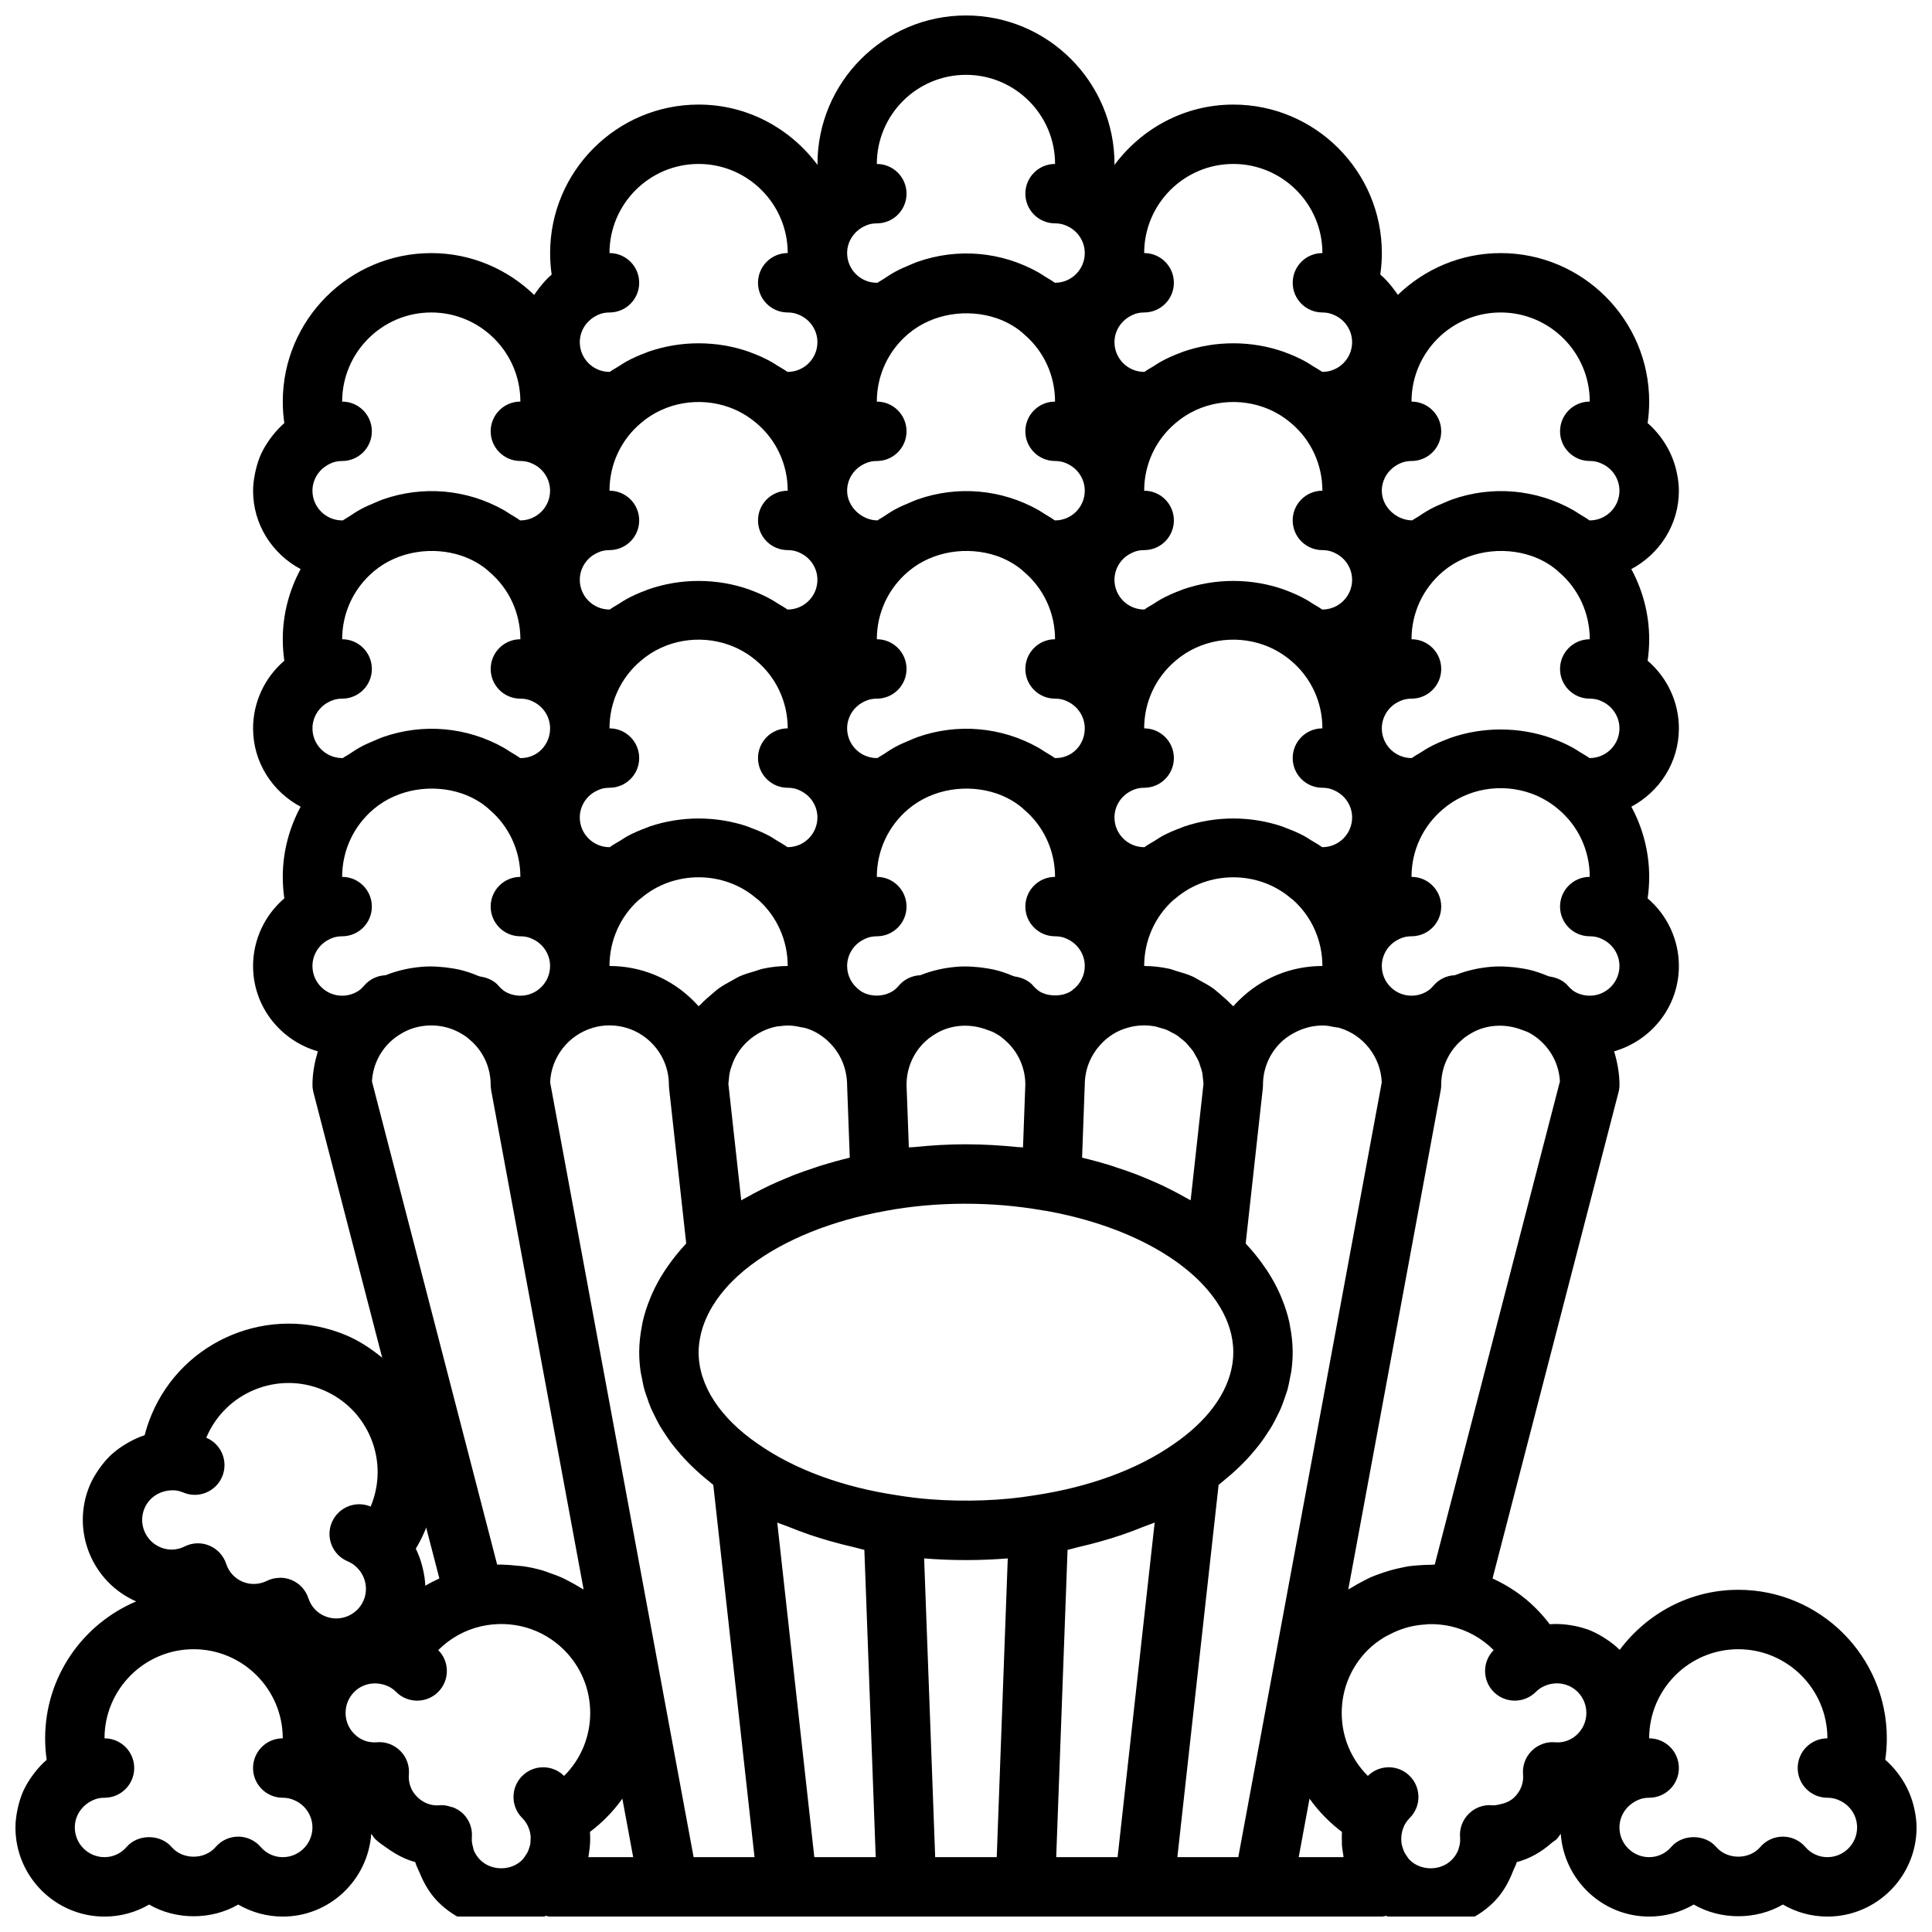 <?xml version="1.0" encoding="UTF-8"?>
<!-- Uploaded to: SVG Repo, www.svgrepo.com, Generator: SVG Repo Mixer Tools -->
<svg width="800px" height="800px" version="1.1" viewBox="144 144 512 512" xmlns="http://www.w3.org/2000/svg">
 <defs>
  <clipPath id="a">
   <path d="m148.09 148.09h503.81v503.81h-503.81z"/>
  </clipPath>
 </defs>
 <g clip-path="url(#a)">
  <path d="m651.39 623.71c-0.07-0.359-0.148-0.711-0.238-1.066-0.742-2.992-2.055-5.777-3.84-8.23-0.16-0.219-0.316-0.434-0.484-0.648-0.965-1.234-2.019-2.394-3.215-3.414 0.273-1.875 0.414-3.769 0.414-5.68 0-21.703-17.66-39.359-39.359-39.359-12.887 0-24.246 6.316-31.434 15.918-1.105-1.102-2.332-2.031-3.602-2.875-0.305-0.203-0.605-0.398-0.922-0.586-1.281-0.77-2.606-1.457-3.992-1.965-0.133-0.051-0.273-0.07-0.406-0.117-1.293-0.449-2.621-0.758-3.965-0.977-0.371-0.059-0.738-0.117-1.117-0.16-1.508-0.172-3.027-0.234-4.543-0.113-1.117-1.488-2.367-2.926-3.734-4.285-3.309-3.32-7.203-5.91-11.414-7.844l33.383-128.84c0.172-0.652 0.258-1.312 0.258-1.98 0-3.078-0.578-6.023-1.418-8.883 9.871-2.828 17.16-11.836 17.16-22.605 0-6.988-3.117-13.516-8.285-17.926 0.277-1.879 0.414-3.777 0.414-5.691 0-6.609-1.691-12.969-4.723-18.602 7.453-3.977 12.594-11.738 12.594-20.758 0-6.988-3.117-13.516-8.285-17.926 0.277-1.879 0.414-3.777 0.414-5.691 0-6.598-1.688-12.945-4.734-18.594 7.461-3.977 12.605-11.742 12.605-20.766 0-1.562-0.207-3.082-0.508-4.578-0.07-0.359-0.148-0.711-0.238-1.066-0.742-2.992-2.055-5.777-3.84-8.23-0.16-0.219-0.316-0.434-0.484-0.648-0.965-1.234-2.019-2.394-3.215-3.414 0.273-1.871 0.414-3.769 0.414-5.68 0-21.703-17.66-39.359-39.359-39.359-10.586 0-20.172 4.25-27.254 11.074-0.289-0.461-0.629-0.891-0.949-1.332-0.16-0.219-0.316-0.434-0.484-0.648-0.965-1.234-2.019-2.394-3.215-3.414 0.273-1.875 0.414-3.769 0.414-5.68 0-21.703-17.66-39.359-39.359-39.359-12.93 0-24.328 6.352-31.508 16.012 0-0.09 0.02-0.18 0.02-0.27 0-21.703-17.66-39.359-39.359-39.359-21.703 0-39.359 17.66-39.359 39.359 0 0.09 0.02 0.176 0.02 0.266-7.184-9.656-18.578-16.008-31.512-16.008-21.703 0-39.359 17.66-39.359 39.359 0 1.914 0.137 3.812 0.41 5.688-0.016 0.012-0.023 0.027-0.035 0.039-1.137 0.977-2.137 2.082-3.062 3.246-0.234 0.297-0.457 0.594-0.68 0.902-0.289 0.402-0.594 0.789-0.855 1.211-7.082-6.832-16.672-11.086-27.266-11.086-21.703 0-39.359 17.66-39.359 39.359 0 1.914 0.137 3.812 0.41 5.688-0.016 0.012-0.023 0.027-0.035 0.039-1.137 0.977-2.137 2.082-3.062 3.246-0.234 0.297-0.457 0.594-0.68 0.902-0.84 1.168-1.605 2.383-2.223 3.684-0.027 0.055-0.062 0.102-0.086 0.156-0.629 1.352-1.082 2.781-1.445 4.238-0.09 0.363-0.168 0.723-0.242 1.094-0.301 1.496-0.508 3.012-0.508 4.57 0 9.023 5.144 16.785 12.602 20.762-3.039 5.641-4.731 11.992-4.731 18.598 0 1.914 0.137 3.812 0.41 5.688-5.164 4.414-8.281 10.941-8.281 17.93 0 9.023 5.144 16.785 12.602 20.762-3.039 5.637-4.731 11.992-4.731 18.598 0 1.914 0.137 3.812 0.41 5.688-5.164 4.414-8.281 10.941-8.281 17.93 0 10.77 7.289 19.777 17.16 22.605-0.84 2.856-1.418 5.801-1.418 8.883 0 0.668 0.086 1.328 0.25 1.977l18.227 70.34c-2.914-2.379-6.062-4.492-9.633-5.988-20.023-8.371-43.125 1.098-51.504 21.117-0.738 1.766-1.344 3.574-1.816 5.402-0.016 0.004-0.027 0.016-0.043 0.02-1.434 0.465-2.789 1.098-4.098 1.816-0.324 0.176-0.633 0.363-0.949 0.555-1.238 0.758-2.43 1.594-3.512 2.566-0.035 0.031-0.078 0.059-0.113 0.09-1.102 1.004-2.07 2.144-2.973 3.352-0.227 0.305-0.441 0.609-0.652 0.926-0.832 1.234-1.59 2.523-2.184 3.926-0.004 0.027-0.027 0.051-0.039 0.082v0.008c-4.977 11.887 0.562 25.559 12.32 30.711-14.16 5.965-24.129 19.98-24.129 36.285 0 1.914 0.137 3.812 0.41 5.688-0.012 0.008-0.02 0.023-0.031 0.031-1.145 0.98-2.148 2.09-3.078 3.262-0.23 0.289-0.445 0.582-0.664 0.883-0.848 1.176-1.621 2.402-2.242 3.719-0.023 0.047-0.051 0.086-0.074 0.133-0.629 1.355-1.082 2.785-1.449 4.246-0.09 0.363-0.168 0.723-0.242 1.09-0.293 1.488-0.5 3.008-0.5 4.566 0 13.023 10.594 23.617 23.617 23.617 4.203 0 8.266-1.121 11.809-3.191 7.09 4.137 16.527 4.137 23.617 0 3.543 2.066 7.606 3.188 11.805 3.188 12.441 0 22.555-9.699 23.445-21.918 0.375 0.434 0.629 0.949 1.039 1.359 0.977 0.977 2.133 1.703 3.246 2.481 2.269 1.605 4.695 2.938 7.367 3.629 0.262 0.992 0.781 1.898 1.172 2.848 1.164 2.836 2.699 5.519 4.922 7.746 4.606 4.606 10.648 6.902 16.699 6.902 1.562 0 3.121-0.168 4.66-0.477 0.02-0.004 0.035-0.012 0.051-0.016 1.465-0.297 2.91-0.727 4.309-1.305 0.379-0.156 0.715-0.395 1.086-0.57 0.57-0.27 1.133-0.566 1.684-0.887 0.391 0.07 0.762 0.207 1.168 0.207h220.42c0.406 0 0.777-0.137 1.168-0.199 0.562 0.324 1.133 0.629 1.715 0.902 0.359 0.168 0.688 0.402 1.055 0.555 2.883 1.188 5.949 1.793 9.023 1.793 6.047 0 12.098-2.305 16.699-6.902 2.332-2.336 3.93-5.172 5.094-8.172 0.316-0.812 0.77-1.57 0.992-2.414 3.449-0.891 6.543-2.699 9.215-5.051 0.449-0.387 0.977-0.648 1.395-1.07 0.414-0.41 0.668-0.93 1.047-1.367 0.887 12.223 11.004 21.926 23.445 21.926 4.203 0 8.27-1.121 11.809-3.191 7.082 4.137 16.535 4.137 23.617 0 3.539 2.07 7.602 3.191 11.809 3.191 13.023 0 23.617-10.594 23.617-23.617-0.004-1.559-0.211-3.078-0.512-4.574zm-111.55-42.422c-3.047 3.078-3.039 8.047 0.031 11.105 3.066 3.059 8.055 3.059 11.133-0.016 0.781-0.781 1.684-1.367 2.773-1.758h0.008c2.898-1.09 6.152-0.414 8.32 1.762 1.48 1.477 2.297 3.453 2.297 5.566 0 2.106-0.82 4.082-2.297 5.559-0.004 0.008-0.008 0.008-0.012 0.016-1.594 1.59-3.731 2.383-5.93 2.207-2.297-0.238-4.621 0.629-6.266 2.281-1.648 1.645-2.481 3.945-2.273 6.266 0.195 2.164-0.605 4.352-2.269 5.988-1.051 1.035-2.383 1.594-3.801 1.891-0.684 0.137-1.359 0.34-2.066 0.262-2.332-0.23-4.625 0.621-6.277 2.277-1.648 1.645-2.484 3.945-2.277 6.273 0.094 1.031-0.074 2.059-0.414 3.027-0.016 0.047-0.004 0.102-0.02 0.148-0.379 1.012-0.98 1.949-1.781 2.75-2.961 2.969-8.176 2.969-11.145 0-0.344-0.348-0.59-0.758-0.855-1.152-0.219-0.32-0.43-0.641-0.598-0.984-0.176-0.371-0.301-0.762-0.414-1.156-0.078-0.258-0.176-0.508-0.227-0.77-0.262-1.43-0.148-2.957 0.414-4.441 0.32-0.914 0.906-1.812 1.699-2.606 3.074-3.074 3.074-8.055 0-11.133-3.066-3.066-8.023-3.07-11.102-0.02-0.008-0.008-0.016-0.012-0.02-0.016-4.449-4.449-6.902-10.371-6.902-16.668 0-6.305 2.453-12.223 6.906-16.676 1.309-1.312 2.777-2.394 4.312-3.34 0.441-0.273 0.914-0.488 1.371-0.73 1.168-0.617 2.375-1.145 3.625-1.555 0.504-0.164 1.008-0.328 1.52-0.461 1.414-0.359 2.859-0.582 4.328-0.672 0.34-0.02 0.668-0.094 1.012-0.098 1.887-0.039 3.797 0.125 5.699 0.543 0.016 0.004 0.027 0 0.043 0.004 4.336 0.977 8.289 3.16 11.434 6.312 0.008 0 0.012 0.008 0.02 0.012zm-99.664 54.871h-16.27l3.008-81.434c0.973-0.195 1.859-0.504 2.816-0.719 2.09-0.473 4.125-1 6.141-1.57 1.887-0.535 3.738-1.102 5.555-1.723 1.949-0.664 3.836-1.383 5.691-2.141 0.938-0.383 1.965-0.676 2.883-1.086zm-157.79-21.512c-3.074 3.074-3.074 8.055 0 11.133 0.793 0.793 1.379 1.691 1.773 2.797 0.262 0.691 0.41 1.402 0.473 2.117 0.02 0.25-0.02 0.496-0.023 0.746-0.004 0.445-0.012 0.895-0.09 1.332-0.062 0.348-0.188 0.684-0.301 1.02-0.102 0.316-0.199 0.633-0.344 0.938-0.176 0.363-0.398 0.703-0.633 1.039-0.246 0.363-0.477 0.738-0.785 1.059-0.016 0.02-0.039 0.043-0.055 0.062-2.961 2.969-8.176 2.969-11.145 0-0.797-0.797-1.398-1.738-1.777-2.746-0.047-0.125-0.016-0.266-0.055-0.391-0.281-0.902-0.465-1.836-0.379-2.789 0.207-2.328-0.625-4.629-2.277-6.273-0.809-0.809-1.781-1.371-2.824-1.762-0.125-0.047-0.258-0.035-0.383-0.074-0.762-0.246-1.539-0.473-2.356-0.473-0.234 0-0.473 0.008-0.711 0.031-2.164 0.215-4.356-0.602-5.992-2.277-1.539-1.508-2.34-3.699-2.144-5.867 0.207-2.32-0.621-4.621-2.273-6.266-1.648-1.652-3.965-2.516-6.266-2.281-2.223 0.168-4.344-0.605-5.941-2.223-1.48-1.477-2.297-3.453-2.297-5.559 0-2.113 0.82-4.09 2.305-5.574 0.539-0.539 1.145-0.988 1.797-1.336 1.977-1.055 4.387-1.23 6.676-0.359 0.93 0.332 1.836 0.922 2.621 1.707 3.066 3.082 8.055 3.082 11.133 0.016 3.07-3.059 3.082-8.027 0.031-11.105 0.008-0.008 0.012-0.016 0.023-0.023 3.144-3.144 7.094-5.328 11.422-6.305 7.981-1.77 16.176 0.562 21.918 6.312 4.449 4.449 6.902 10.371 6.902 16.676 0 6.297-2.453 12.215-6.902 16.668-0.008 0.008-0.016 0.012-0.02 0.016-3.078-3.051-8.035-3.051-11.102 0.016zm-37-275.28c-0.707 0.242-1.383 0.578-2.078 0.863-1.215 0.508-2.422 1.016-3.602 1.656-1.129 0.602-2.195 1.312-3.269 2.031-0.52 0.344-1.074 0.602-1.582 0.977h-0.176c-4.34 0-7.871-3.527-7.871-7.871 0-3.074 1.824-5.883 4.652-7.148 0.035-0.016 0.059-0.051 0.094-0.066 0.027-0.012 0.055-0.004 0.082-0.02 0.879-0.422 1.902-0.641 3.043-0.641 4.348 0 7.871-3.519 7.871-7.871 0-4.352-3.523-7.871-7.871-7.871 0-6.957 3.019-13.477 8.375-17.988 6.562-5.523 15.785-6.648 23.258-4.144 2.504 0.852 4.828 2.113 6.805 3.766 0.008 0.008 0.023 0.016 0.031 0.023 0.152 0.148 0.332 0.316 0.473 0.438 5.269 4.43 8.289 10.949 8.289 17.906-4.348 0-7.871 3.519-7.871 7.871 0 4.352 3.523 7.871 7.871 7.871 1.137 0 2.164 0.215 3.043 0.637 0.027 0.012 0.055 0.008 0.082 0.02 0.035 0.016 0.059 0.051 0.094 0.066 2.828 1.27 4.652 4.078 4.652 7.152 0 4.359-3.434 7.981-7.941 7.871-0.883-0.664-1.844-1.172-2.769-1.75-0.527-0.328-1.031-0.695-1.574-0.996-9.746-5.488-21.387-6.574-32.109-2.781zm312.04-18.09c0 4.352 3.523 7.871 7.871 7.871 1.137 0 2.164 0.215 3.043 0.637 0.027 0.012 0.055 0.008 0.082 0.02 0.035 0.016 0.059 0.051 0.094 0.066 2.828 1.27 4.656 4.078 4.656 7.152 0 4.344-3.531 7.871-7.871 7.871h-0.074c-0.805-0.605-1.699-1.055-2.547-1.59-0.574-0.355-1.125-0.746-1.719-1.07-1.777-0.988-3.621-1.816-5.523-2.504-0.098-0.035-0.191-0.086-0.289-0.121-8.629-3.047-18.25-3.055-26.883-0.02-0.191 0.066-0.371 0.16-0.562 0.23-1.801 0.664-3.555 1.441-5.242 2.375-0.633 0.348-1.219 0.762-1.832 1.145-0.828 0.523-1.703 0.965-2.488 1.555h-0.074c-4.34 0-7.871-3.527-7.871-7.871 0-3.074 1.824-5.883 4.652-7.148 0.035-0.016 0.059-0.051 0.094-0.066 0.027-0.012 0.055-0.004 0.082-0.02 0.879-0.422 1.906-0.641 3.043-0.641 4.348 0 7.871-3.519 7.871-7.871 0-4.352-3.523-7.871-7.871-7.871 0-6.957 3.019-13.477 8.375-17.988 6.562-5.523 15.785-6.648 23.258-4.144 2.504 0.852 4.828 2.113 6.805 3.766 0.008 0.008 0.023 0.016 0.031 0.023 0.152 0.148 0.332 0.316 0.473 0.438 5.269 4.43 8.293 10.949 8.293 17.906-4.348 0-7.875 3.519-7.875 7.871zm-85.23 87.953c-0.473 0.469-0.926 0.953-1.359 1.445-0.211-0.238-0.48-0.414-0.699-0.645-0.828-0.883-1.738-1.668-2.66-2.449-0.68-0.578-1.324-1.176-2.055-1.695-1.039-0.742-2.16-1.344-3.285-1.957-0.734-0.398-1.43-0.852-2.199-1.195-1.301-0.578-2.684-0.977-4.07-1.375-0.691-0.199-1.34-0.484-2.051-0.637-2.129-0.457-4.332-0.723-6.598-0.723 0-6.695 2.793-13.016 7.691-17.441 0.227-0.16 0.449-0.332 0.66-0.508 8.641-7.41 21.887-7.41 30.527 0 0.207 0.176 0.422 0.34 0.645 0.492 4.91 4.434 7.707 10.754 7.707 17.457-8.398 0-16.301 3.273-22.254 9.23zm-17.195 117.5c-9.629 6.711-22.379 11.395-37.027 13.57-8.25 1.383-18.172 1.73-27.254 1.039-3.055-0.234-6.035-0.59-8.859-1.062-14.504-2.152-27.254-6.836-36.938-13.582-10.18-6.969-15.785-15.617-15.785-24.363 0-1.348 0.168-2.641 0.41-3.902 1.328-6.945 5.914-12.547 9.887-16.207 0.004-0.004 0.004-0.004 0.008-0.008 1.121-1.02 2.312-2.012 3.578-2.965 8.949-6.75 21.426-11.793 35.742-14.363 13.316-2.488 28.242-2.5 41.621-0.113 0.289 0.051 0.59 0.066 0.879 0.121 2.039 0.367 4.039 0.781 6 1.246 11.754 2.789 22.012 7.316 29.68 13.102 1.27 0.961 2.473 1.953 3.594 2.981 4.699 4.324 10.301 11.336 10.301 20.109 0 1.094-0.09 2.188-0.262 3.273-1.211 7.609-6.621 14.996-15.574 21.125zm-117.8-274.81c2.602 0.934 5.07 2.34 7.262 4.215 5.269 4.43 8.289 10.949 8.289 17.906-4.348 0-7.871 3.519-7.871 7.871 0 4.352 3.523 7.871 7.871 7.871 1.137 0 2.164 0.215 3.043 0.637 0.027 0.012 0.055 0.008 0.082 0.02 0.035 0.016 0.059 0.051 0.094 0.066 2.828 1.27 4.652 4.074 4.652 7.152 0 4.344-3.531 7.871-7.871 7.871h-0.074c-0.805-0.605-1.699-1.055-2.547-1.59-0.574-0.355-1.125-0.746-1.719-1.07-1.777-0.988-3.621-1.816-5.523-2.504-0.098-0.035-0.191-0.086-0.289-0.121-8.629-3.047-18.25-3.055-26.883-0.02-0.191 0.066-0.371 0.16-0.562 0.23-1.801 0.664-3.555 1.441-5.242 2.375-0.633 0.348-1.219 0.762-1.832 1.145-0.824 0.523-1.699 0.961-2.488 1.555h-0.07c-4.34 0-7.871-3.527-7.871-7.871 0-3.074 1.824-5.883 4.652-7.148 0.035-0.016 0.059-0.051 0.094-0.066 0.027-0.012 0.055-0.004 0.082-0.02 0.879-0.426 1.902-0.641 3.043-0.641 4.348 0 7.871-3.519 7.871-7.871 0-4.352-3.523-7.871-7.871-7.871 0-6.957 3.019-13.477 8.352-17.949 6.481-5.559 15.551-6.949 23.328-4.172zm70.801-23.629c2.504 0.852 4.828 2.113 6.805 3.766 0.008 0.008 0.023 0.016 0.031 0.023 0.152 0.148 0.332 0.316 0.473 0.438 5.269 4.43 8.289 10.949 8.289 17.906-4.348 0-7.871 3.519-7.871 7.871 0 4.352 3.523 7.871 7.871 7.871 1.137 0 2.164 0.215 3.043 0.637 0.027 0.012 0.055 0.008 0.082 0.02 0.035 0.016 0.059 0.051 0.094 0.066 2.828 1.27 4.656 4.078 4.656 7.152 0 4.344-3.531 7.871-7.871 7.871h-0.07c-0.883-0.664-1.844-1.172-2.769-1.75-0.527-0.328-1.031-0.695-1.574-0.996-9.746-5.492-21.387-6.574-32.109-2.785-0.715 0.246-1.395 0.582-2.094 0.867-1.211 0.508-2.414 1.012-3.59 1.648-1.129 0.602-2.199 1.316-3.277 2.031-0.516 0.352-1.066 0.609-1.574 0.984-4.027-0.008-8.043-3.469-8.047-7.871 0-3.074 1.824-5.883 4.652-7.148 0.035-0.016 0.059-0.051 0.094-0.066 0.027-0.012 0.055-0.004 0.082-0.02 0.879-0.422 1.906-0.637 3.043-0.637 4.348 0 7.871-3.519 7.871-7.871 0-4.352-3.523-7.871-7.871-7.871 0-6.957 3.019-13.477 8.375-17.988 6.562-5.527 15.785-6.652 23.258-4.148zm70.895 23.629c2.602 0.934 5.07 2.34 7.262 4.215 5.269 4.43 8.289 10.949 8.289 17.906-4.348 0-7.871 3.519-7.871 7.871 0 4.352 3.523 7.871 7.871 7.871 1.137 0 2.164 0.215 3.043 0.637 0.027 0.012 0.055 0.008 0.082 0.02 0.035 0.016 0.059 0.051 0.094 0.066 2.828 1.27 4.656 4.074 4.656 7.152 0 4.344-3.531 7.871-7.871 7.871h-0.074c-0.805-0.605-1.699-1.055-2.547-1.59-0.574-0.355-1.125-0.746-1.719-1.07-1.777-0.988-3.621-1.816-5.523-2.504-0.098-0.035-0.191-0.086-0.289-0.121-8.629-3.047-18.25-3.055-26.883-0.02-0.191 0.066-0.371 0.16-0.562 0.23-1.801 0.664-3.555 1.441-5.242 2.375-0.633 0.348-1.219 0.762-1.832 1.145-0.828 0.523-1.703 0.961-2.488 1.555h-0.074c-4.34 0-7.871-3.527-7.871-7.871 0-3.074 1.824-5.883 4.652-7.148 0.035-0.016 0.059-0.051 0.094-0.066 0.027-0.012 0.055-0.004 0.082-0.02 0.879-0.426 1.906-0.641 3.043-0.641 4.348 0 7.871-3.519 7.871-7.871 0-4.352-3.523-7.871-7.871-7.871 0-6.957 3.019-13.477 8.352-17.949 6.481-5.559 15.551-6.949 23.328-4.172zm10.789 113.66c-1.633-0.879-3.328-1.594-5.066-2.227-0.262-0.094-0.508-0.227-0.77-0.316-8.367-2.836-17.641-2.84-26.008-0.008-0.254 0.086-0.492 0.215-0.746 0.305-1.746 0.629-3.453 1.352-5.09 2.231-0.641 0.34-1.223 0.773-1.844 1.148-0.965 0.598-1.965 1.113-2.871 1.797h-0.074c-4.34 0-7.871-3.527-7.871-7.871 0-3.074 1.824-5.883 4.652-7.148 0.035-0.016 0.059-0.051 0.094-0.066 0.027-0.012 0.055-0.004 0.082-0.02 0.879-0.426 1.906-0.641 3.043-0.641 4.348 0 7.871-3.519 7.871-7.871 0-4.352-3.523-7.871-7.871-7.871 0-6.957 3.019-13.477 8.352-17.949 6.481-5.559 15.551-6.949 23.328-4.168 2.602 0.934 5.07 2.34 7.262 4.215 5.269 4.426 8.289 10.945 8.289 17.902-4.348 0-7.871 3.519-7.871 7.871 0 4.352 3.523 7.871 7.871 7.871 1.137 0 2.164 0.215 3.043 0.637 0.027 0.012 0.055 0.008 0.082 0.02 0.035 0.016 0.059 0.051 0.094 0.066 2.828 1.27 4.656 4.074 4.656 7.148 0 4.344-3.531 7.871-7.871 7.871h-0.074c-0.902-0.68-1.902-1.195-2.859-1.785-0.617-0.371-1.199-0.801-1.832-1.141zm-39.324 50.48c0.348 0.07 0.66 0.215 1 0.305 0.656 0.18 1.316 0.344 1.934 0.602 0.371 0.156 0.703 0.383 1.059 0.566 0.539 0.277 1.098 0.531 1.598 0.867 0.348 0.234 0.648 0.527 0.977 0.789 0.457 0.363 0.934 0.703 1.348 1.113 0.297 0.297 0.539 0.641 0.812 0.957 0.379 0.441 0.781 0.863 1.109 1.344 0.238 0.348 0.414 0.742 0.625 1.109 0.289 0.504 0.602 0.996 0.832 1.531 0.172 0.398 0.273 0.832 0.414 1.246 0.188 0.551 0.395 1.094 0.52 1.672 0.098 0.445 0.113 0.918 0.172 1.379 0.07 0.57 0.164 1.129 0.172 1.715l-2.691 24.395-0.711 6.438c-0.41-0.242-0.867-0.453-1.285-0.691-1.262-0.719-2.555-1.414-3.883-2.086-0.773-0.391-1.547-0.781-2.344-1.156-1.43-0.672-2.898-1.305-4.394-1.922-0.742-0.305-1.465-0.621-2.223-0.914-1.816-0.699-3.684-1.344-5.578-1.957-0.484-0.156-0.945-0.336-1.434-0.484-2.453-0.758-4.961-1.445-7.527-2.059-0.035-0.008-0.066-0.02-0.102-0.027l0.699-19.02c0.016-0.094 0.016-0.188 0.016-0.285 0-4.191 1.641-8.141 4.621-11.125 0.363-0.359 0.68-0.691 1.074-1.016 0.113-0.078 0.215-0.16 0.324-0.246 0.043-0.031 0.086-0.062 0.129-0.102 1.543-1.223 3.281-2.113 5.305-2.66 1.266-0.391 2.746-0.598 4.289-0.598 1.078 0 2.129 0.113 3.144 0.32zm-88.727 36.805c-0.609 0.188-1.188 0.41-1.789 0.605-1.773 0.578-3.523 1.18-5.223 1.832-0.82 0.316-1.609 0.66-2.41 0.992-1.43 0.594-2.844 1.199-4.215 1.844-0.836 0.391-1.648 0.801-2.461 1.211-1.289 0.652-2.543 1.324-3.769 2.023-0.434 0.246-0.91 0.465-1.332 0.715l-0.711-6.438-2.691-24.395c0.004-0.332 0.074-0.645 0.098-0.973 0.066-0.852 0.164-1.691 0.363-2.5 0.078-0.324 0.195-0.629 0.293-0.945 0.266-0.828 0.57-1.641 0.961-2.406 0.102-0.199 0.211-0.395 0.32-0.59 0.504-0.883 1.074-1.727 1.734-2.496 0.051-0.059 0.098-0.121 0.148-0.18 2.293-2.602 5.41-4.453 8.875-5.137 0.242-0.047 0.5-0.039 0.746-0.074 0.824-0.121 1.664-0.191 2.519-0.172 1.129 0.023 2.176 0.203 3.164 0.441 0.355 0.082 0.707 0.078 1.062 0.188 1.75 0.469 3.488 1.359 5.031 2.582 0.039 0.031 0.078 0.062 0.113 0.086l0.012 0.012c0.004 0.004 0.008 0.008 0.016 0.012 0.016 0.012 0.035 0.023 0.051 0.035 0.09 0.074 0.184 0.145 0.281 0.219 0.383 0.316 0.695 0.637 1.059 1 2.973 2.984 4.617 6.938 4.621 11.418l0.699 19.02c-0.043 0.012-0.086 0.023-0.129 0.035-2.539 0.605-5.016 1.289-7.438 2.035zm-13.648-87.285c-1.625-0.871-3.312-1.586-5.039-2.215-0.27-0.098-0.523-0.234-0.793-0.328-8.367-2.836-17.637-2.84-26.008-0.008-0.254 0.086-0.488 0.215-0.738 0.305-1.746 0.633-3.457 1.352-5.098 2.234-0.641 0.34-1.223 0.773-1.844 1.148-0.965 0.594-1.965 1.109-2.875 1.793h-0.07c-4.34 0-7.871-3.527-7.871-7.871 0-3.074 1.824-5.883 4.652-7.148 0.035-0.016 0.059-0.051 0.094-0.066 0.027-0.012 0.055-0.004 0.082-0.02 0.879-0.426 1.902-0.641 3.043-0.641 4.348 0 7.871-3.519 7.871-7.871 0-4.352-3.523-7.871-7.871-7.871 0-6.957 3.019-13.477 8.352-17.949 6.481-5.559 15.551-6.949 23.328-4.168 2.602 0.934 5.07 2.34 7.262 4.215 5.269 4.426 8.289 10.945 8.289 17.902-4.348 0-7.871 3.519-7.871 7.871 0 4.352 3.523 7.871 7.871 7.871 1.137 0 2.164 0.215 3.043 0.637 0.027 0.012 0.055 0.008 0.082 0.02 0.035 0.016 0.059 0.051 0.094 0.066 2.828 1.27 4.652 4.074 4.652 7.148 0 4.344-3.531 7.871-7.871 7.871h-0.074c-0.898-0.676-1.891-1.188-2.844-1.773-0.621-0.379-1.207-0.812-1.848-1.152zm52.215 81.668c-0.121 0-0.238-0.004-0.359-0.004-4.594 0.004-9.152 0.293-13.656 0.75-0.438 0.043-0.895 0.023-1.332 0.074l-0.613-16.582c0-4.988 2.301-9.586 6.211-12.531 0.598-0.438 1.242-0.867 2.039-1.301 3.977-2.223 8.949-2.379 13.184-0.711 0.633 0.254 1.285 0.422 1.898 0.766 0.703 0.375 1.348 0.809 1.66 1.023 0.648 0.539 1.301 1.062 1.875 1.629 2.945 2.949 4.582 6.84 4.617 10.977l-0.617 16.727c-0.441-0.051-0.906-0.027-1.348-0.074-4.473-0.453-9.004-0.734-13.559-0.742zm7.801-93c2.504 0.852 4.828 2.113 6.805 3.766 0.008 0.008 0.023 0.016 0.031 0.023 0.152 0.148 0.332 0.316 0.473 0.438 5.269 4.43 8.289 10.949 8.289 17.906-4.348 0-7.871 3.519-7.871 7.871 0 4.352 3.523 7.871 7.871 7.871 1.137 0 2.164 0.215 3.043 0.637 0.027 0.012 0.055 0.008 0.082 0.02 0.035 0.016 0.059 0.051 0.094 0.066 2.828 1.27 4.656 4.074 4.656 7.152 0 2.551-1.227 4.906-3.363 6.457l0.004 0.008c-0.078 0.055-0.148 0.109-0.223 0.16-2.523 1.691-6.641 1.461-8.758-0.129-0.625-0.508-0.984-0.844-1.238-1.16-1.207-1.477-3.078-2.289-4.992-2.559-0.172-0.078-0.367-0.102-0.539-0.18-1.598-0.68-3.246-1.234-4.945-1.633-0.629-0.148-1.258-0.234-1.895-0.348-1.223-0.211-2.449-0.348-3.691-0.418-0.793-0.047-1.566-0.094-2.359-0.082-1.496 0.023-2.977 0.164-4.445 0.387-0.652 0.102-1.289 0.211-1.934 0.355-1.723 0.371-3.406 0.859-5.019 1.512-0.082 0.035-0.176 0.043-0.258 0.078-2.242 0.102-4.332 1.152-5.746 2.891-0.25 0.309-0.602 0.641-0.992 0.969-0.008 0.004-0.012 0.012-0.016 0.016-2.551 1.938-6.441 1.988-8.973 0.312-0.078-0.062-0.152-0.117-0.23-0.168l0.004-0.008c-2.141-1.559-3.367-3.91-3.367-6.461 0-3.074 1.824-5.883 4.652-7.148 0.035-0.016 0.059-0.051 0.094-0.066 0.027-0.012 0.055-0.004 0.082-0.02 0.879-0.426 1.906-0.641 3.043-0.641 4.348 0 7.871-3.519 7.871-7.871 0-4.352-3.523-7.871-7.871-7.871 0-6.957 3.019-13.477 8.375-17.988 6.562-5.523 15.785-6.648 23.258-4.144zm0-62.977c2.504 0.852 4.828 2.113 6.805 3.766 0.008 0.008 0.023 0.016 0.031 0.023 0.152 0.148 0.332 0.316 0.473 0.438 5.269 4.43 8.289 10.949 8.289 17.906-4.348 0-7.871 3.519-7.871 7.871 0 4.352 3.523 7.871 7.871 7.871 1.137 0 2.164 0.215 3.043 0.637 0.027 0.012 0.055 0.008 0.082 0.02 0.035 0.016 0.059 0.051 0.094 0.066 2.828 1.27 4.656 4.078 4.656 7.152-0.004 4.359-3.344 7.981-7.941 7.871-0.883-0.664-1.844-1.172-2.769-1.75-0.527-0.328-1.031-0.695-1.574-0.996-9.746-5.492-21.387-6.574-32.109-2.785-0.715 0.246-1.395 0.582-2.094 0.867-1.211 0.508-2.414 1.012-3.59 1.648-1.129 0.602-2.199 1.316-3.277 2.031-0.516 0.352-1.066 0.609-1.574 0.984h-0.176c-4.34 0-7.871-3.527-7.871-7.871 0-3.074 1.824-5.883 4.652-7.148 0.035-0.016 0.059-0.051 0.094-0.066 0.027-0.012 0.055-0.004 0.082-0.02 0.879-0.422 1.906-0.641 3.043-0.641 4.348 0 7.871-3.519 7.871-7.871 0-4.352-3.523-7.871-7.871-7.871 0-6.957 3.019-13.477 8.375-17.988 6.562-5.523 15.785-6.648 23.258-4.144zm-94.789 91.281c0.227-0.16 0.449-0.332 0.66-0.508 8.641-7.41 21.887-7.41 30.527 0 0.207 0.176 0.422 0.34 0.645 0.492 4.91 4.438 7.707 10.758 7.707 17.461-2.266 0-4.469 0.266-6.598 0.723-0.711 0.152-1.359 0.438-2.051 0.637-1.387 0.398-2.769 0.797-4.07 1.375-0.77 0.344-1.465 0.797-2.199 1.195-1.125 0.613-2.246 1.219-3.285 1.957-0.727 0.52-1.375 1.117-2.055 1.695-0.922 0.785-1.832 1.566-2.66 2.449-0.215 0.234-0.488 0.406-0.699 0.645-0.434-0.492-0.887-0.977-1.359-1.445-5.953-5.957-13.855-9.23-22.254-9.23 0-6.699 2.793-13.016 7.691-17.445zm-13.012 251.65c0.02-0.145 0.047-0.285 0.062-0.434 0.148-1.426 0.191-2.859 0.078-4.293 1.492-1.121 2.926-2.371 4.293-3.734 1.586-1.582 3.023-3.281 4.297-5.082l1.594 8.609 1.273 6.891h-11.879c0.137-0.648 0.203-1.305 0.281-1.957zm-10.41-203.37c0.277-6.703 4.852-12.594 11.434-14.492 1.27-0.391 2.754-0.598 4.297-0.598 4.195 0 8.145 1.637 11.125 4.621 2.977 2.981 4.617 6.934 4.617 11.125 0 0.293 0.016 0.578 0.047 0.867l4.543 41.16c-0.066 0.07-0.109 0.148-0.176 0.219-1.797 1.918-3.371 3.906-4.781 5.938-0.227 0.328-0.461 0.656-0.68 0.988-1.324 2.012-2.457 4.07-3.394 6.172-0.16 0.355-0.301 0.711-0.449 1.07-0.887 2.141-1.605 4.312-2.09 6.523-0.059 0.277-0.094 0.555-0.148 0.832-0.457 2.336-0.742 4.691-0.742 7.078 0 1.703 0.129 3.394 0.359 5.07 0.074 0.547 0.227 1.086 0.328 1.629 0.207 1.117 0.414 2.238 0.723 3.34 0.184 0.648 0.438 1.285 0.652 1.926 0.328 0.973 0.652 1.949 1.062 2.906 0.293 0.688 0.652 1.359 0.984 2.035 0.438 0.887 0.875 1.773 1.379 2.641 0.406 0.699 0.863 1.379 1.316 2.062 0.539 0.816 1.082 1.633 1.68 2.434 0.52 0.691 1.078 1.367 1.641 2.043 0.633 0.758 1.281 1.512 1.973 2.25 0.629 0.672 1.285 1.328 1.957 1.984 0.73 0.707 1.484 1.406 2.269 2.09 0.727 0.633 1.469 1.258 2.238 1.871 0.367 0.293 0.695 0.609 1.074 0.898l10.93 98.645h-16.145zm60.188 116.65c0.91 0.406 1.93 0.695 2.863 1.078 1.875 0.77 3.781 1.492 5.746 2.164 1.77 0.602 3.566 1.156 5.398 1.68 2.07 0.59 4.164 1.129 6.312 1.613 0.941 0.211 1.812 0.516 2.766 0.707l3.008 81.434h-16.27zm38.926 9.516c0.066 0.004 0.141 0.004 0.203 0.008 3.516 0.281 7.144 0.43 10.879 0.43 3.746 0 7.383-0.152 10.883-0.43 0.062-0.004 0.133-0.004 0.195-0.008l-2.922 79.16h-16.312zm78.035-19.48c0.395-0.301 0.73-0.629 1.113-0.934 0.719-0.574 1.414-1.16 2.094-1.75 0.848-0.738 1.66-1.488 2.445-2.25 0.621-0.602 1.227-1.211 1.805-1.832 0.746-0.793 1.445-1.602 2.125-2.422 0.52-0.629 1.039-1.254 1.523-1.895 0.637-0.848 1.219-1.711 1.785-2.582 0.422-0.645 0.852-1.281 1.234-1.938 0.527-0.902 0.984-1.824 1.438-2.75 0.32-0.648 0.66-1.293 0.941-1.949 0.418-0.973 0.746-1.965 1.082-2.953 0.211-0.633 0.461-1.254 0.641-1.891 0.309-1.105 0.516-2.227 0.723-3.348 0.102-0.543 0.25-1.078 0.324-1.621 0.234-1.676 0.363-3.367 0.363-5.07 0-2.383-0.285-4.738-0.738-7.07-0.055-0.277-0.086-0.559-0.148-0.84-0.484-2.203-1.199-4.367-2.082-6.504-0.152-0.371-0.301-0.738-0.465-1.105-0.934-2.082-2.059-4.125-3.367-6.121-0.234-0.359-0.484-0.711-0.734-1.062-1.395-2.004-2.949-3.969-4.723-5.863-0.074-0.082-0.125-0.168-0.199-0.25l4.543-41.16c0.027-0.297 0.043-0.582 0.043-0.871 0-4.191 1.641-8.141 4.621-11.125 0.949-0.953 2.035-1.73 3.18-2.394 0.191-0.113 0.395-0.211 0.59-0.316 1.082-0.566 2.215-1.027 3.383-1.34 0.094-0.023 0.184-0.062 0.281-0.086 1.281-0.312 2.59-0.461 3.891-0.457 1.066 0.012 2.027 0.211 2.977 0.414 0.414 0.086 0.852 0.07 1.254 0.195 6.453 1.859 11.02 7.75 11.297 14.453l-38.023 205.33h-16.145zm22.504 91.75 1.594-8.609c1.273 1.801 2.711 3.496 4.297 5.082 1.367 1.367 2.801 2.613 4.289 3.734-0.004 0.047 0.004 0.09 0 0.137-0.059 0.785-0.027 1.57-0.008 2.352 0.008 0.301-0.02 0.605 0 0.906 0.008 0.145 0.031 0.285 0.043 0.43 0.051 0.656 0.168 1.285 0.27 1.93 0.055 0.309 0.07 0.625 0.137 0.93h-11.895zm34.777-70.633c-0.398-0.016-0.789 0.051-1.188 0.051-0.926 0-1.844 0.047-2.762 0.113-1.039 0.07-2.074 0.133-3.098 0.289-0.531 0.082-1.051 0.223-1.578 0.324-1.938 0.379-3.832 0.902-5.691 1.574-0.891 0.32-1.789 0.617-2.656 1.004-0.723 0.324-1.41 0.707-2.113 1.07-0.988 0.512-1.957 1.043-2.902 1.637-0.301 0.191-0.629 0.324-0.926 0.523l24.5-132.31c0.09-0.465 0.129-0.941 0.129-1.426 0-4.191 1.641-8.141 4.609-11.109 0.59-0.586 1.238-1.105 1.602-1.422 0.598-0.438 1.242-0.867 2.039-1.301 3.977-2.223 8.949-2.379 13.184-0.711 0.633 0.254 1.285 0.422 1.898 0.766 0.703 0.375 1.348 0.809 1.84 1.168 3.769 2.836 6.031 7.066 6.289 11.699zm41.078-150.77c-1.703 0-3.371-0.555-4.465-1.375-0.625-0.508-0.984-0.844-1.238-1.16-1.207-1.477-3.078-2.289-4.992-2.559-0.172-0.078-0.367-0.102-0.539-0.18-1.598-0.676-3.246-1.234-4.941-1.633-0.629-0.148-1.258-0.234-1.895-0.348-1.223-0.211-2.453-0.348-3.691-0.418-0.793-0.047-1.57-0.094-2.363-0.082-1.492 0.023-2.973 0.164-4.438 0.387-0.656 0.102-1.293 0.211-1.941 0.355-1.719 0.371-3.402 0.859-5.016 1.508-0.082 0.035-0.176 0.043-0.258 0.078-2.242 0.102-4.332 1.152-5.746 2.891-0.254 0.316-0.609 0.652-1.012 0.984-1.328 0.996-2.996 1.551-4.699 1.551-4.34 0-7.871-3.527-7.871-7.871 0-3.074 1.824-5.883 4.652-7.148 0.035-0.016 0.059-0.051 0.094-0.066 0.027-0.012 0.055-0.004 0.082-0.02 0.879-0.426 1.906-0.641 3.043-0.641 4.348 0 7.871-3.519 7.871-7.871 0-4.352-3.523-7.871-7.871-7.871 0-6.957 3.019-13.477 8.352-17.949 6.481-5.559 15.551-6.949 23.328-4.168 2.602 0.934 5.07 2.34 7.262 4.215 5.269 4.426 8.293 10.945 8.293 17.902-4.348 0-7.871 3.519-7.871 7.871 0 4.352 3.523 7.871 7.871 7.871 1.137 0 2.164 0.215 3.043 0.637 0.027 0.012 0.055 0.008 0.082 0.02 0.035 0.016 0.059 0.051 0.094 0.066 2.824 1.27 4.652 4.074 4.652 7.152 0 4.344-3.531 7.871-7.871 7.871zm-23.617-181.06c13.023 0 23.617 10.594 23.617 23.617-4.348 0-7.871 3.519-7.871 7.871 0 4.352 3.523 7.871 7.871 7.871 1.137 0 2.164 0.215 3.223 0.723 2.82 1.27 4.648 4.078 4.648 7.152 0 4.344-3.531 7.871-7.871 7.871-0.031 0-0.043-0.004-0.074-0.004-0.883-0.66-1.84-1.168-2.762-1.746-0.527-0.328-1.031-0.695-1.574-0.996-9.746-5.492-21.387-6.574-32.109-2.785-0.715 0.246-1.395 0.582-2.094 0.867-1.211 0.508-2.414 1.012-3.59 1.648-1.129 0.602-2.199 1.316-3.277 2.031-0.516 0.344-1.062 0.602-1.566 0.973h-0.043c-4.047-0.02-8.016-3.465-8.016-7.859 0-3.074 1.824-5.883 4.828-7.234 0.879-0.422 1.906-0.637 3.043-0.637 4.348 0 7.871-3.519 7.871-7.871 0-4.352-3.523-7.871-7.871-7.871 0-13.027 10.594-23.621 23.617-23.621zm-70.848-39.359c13.023 0 23.617 10.594 23.617 23.617-4.348 0-7.871 3.519-7.871 7.871 0 4.352 3.523 7.871 7.871 7.871 1.137 0 2.164 0.215 3.223 0.723 2.82 1.27 4.648 4.074 4.648 7.152 0 4.344-3.531 7.871-7.871 7.871-0.035 0-0.047-0.004-0.078-0.004-0.805-0.602-1.695-1.051-2.539-1.586-0.574-0.355-1.125-0.746-1.719-1.07-1.777-0.988-3.621-1.816-5.523-2.504-0.098-0.035-0.191-0.086-0.289-0.121-8.629-3.047-18.25-3.055-26.883-0.02-0.191 0.066-0.371 0.16-0.562 0.23-1.801 0.664-3.555 1.441-5.242 2.375-0.633 0.348-1.219 0.762-1.832 1.145-0.824 0.523-1.695 0.961-2.484 1.551-0.035 0-0.047 0.004-0.082 0.004-4.34 0-7.871-3.527-7.871-7.871 0-3.074 1.824-5.883 4.828-7.234 0.879-0.426 1.906-0.641 3.043-0.641 4.348 0 7.871-3.519 7.871-7.871 0-4.352-3.523-7.871-7.871-7.871 0-13.023 10.594-23.617 23.617-23.617zm-70.848-23.617c13.023 0 23.617 10.594 23.617 23.617-4.348 0-7.871 3.519-7.871 7.871 0 4.352 3.523 7.871 7.871 7.871 1.137 0 2.164 0.215 3.223 0.723 2.82 1.27 4.648 4.078 4.648 7.152 0 4.344-3.531 7.871-7.871 7.871-0.031 0-0.043-0.004-0.074-0.004-0.883-0.66-1.84-1.168-2.762-1.746-0.527-0.328-1.031-0.695-1.574-0.996-9.746-5.492-21.387-6.574-32.109-2.785-0.715 0.246-1.395 0.582-2.094 0.867-1.211 0.512-2.414 1.016-3.59 1.652-1.129 0.602-2.199 1.316-3.277 2.031-0.516 0.344-1.062 0.602-1.566 0.973-0.074 0.004-0.105 0.008-0.188 0.008-4.34 0-7.871-3.527-7.871-7.871 0-3.074 1.824-5.883 4.828-7.234 0.879-0.422 1.906-0.637 3.043-0.637 4.348 0 7.871-3.519 7.871-7.871s-3.523-7.871-7.871-7.871c0-13.027 10.594-23.621 23.617-23.621zm-70.852 23.617c13.023 0 23.617 10.594 23.617 23.617-4.348 0-7.871 3.519-7.871 7.871 0 4.352 3.523 7.871 7.871 7.871 1.137 0 2.164 0.215 3.223 0.723 2.824 1.27 4.648 4.074 4.648 7.152 0 4.344-3.531 7.871-7.871 7.871-0.035 0-0.047-0.004-0.078-0.004-0.805-0.602-1.695-1.051-2.539-1.586-0.574-0.355-1.125-0.746-1.719-1.07-1.777-0.988-3.621-1.816-5.523-2.504-0.098-0.035-0.191-0.086-0.289-0.121-8.629-3.047-18.25-3.055-26.883-0.02-0.191 0.066-0.371 0.16-0.562 0.23-1.801 0.664-3.555 1.441-5.242 2.375-0.633 0.348-1.219 0.762-1.832 1.145-0.824 0.523-1.695 0.961-2.484 1.551-0.035 0-0.047 0.004-0.078 0.004-4.34 0-7.871-3.527-7.871-7.871 0-3.074 1.824-5.883 4.828-7.234 0.879-0.426 1.902-0.641 3.043-0.641 4.348 0 7.871-3.519 7.871-7.871 0-4.352-3.523-7.871-7.871-7.871 0-13.023 10.594-23.617 23.613-23.617zm-70.848 39.359c13.023 0 23.617 10.594 23.617 23.617-4.348 0-7.871 3.519-7.871 7.871 0 4.352 3.523 7.871 7.871 7.871 1.137 0 2.164 0.215 3.223 0.723 2.824 1.27 4.648 4.078 4.648 7.152 0 4.344-3.531 7.871-7.871 7.871-0.031 0-0.043-0.004-0.074-0.004-0.883-0.66-1.84-1.168-2.762-1.746-0.527-0.328-1.031-0.695-1.574-0.996-9.75-5.492-21.391-6.574-32.113-2.785-0.707 0.242-1.383 0.578-2.078 0.863-1.215 0.508-2.422 1.016-3.602 1.656-1.129 0.602-2.195 1.312-3.269 2.031-0.516 0.344-1.062 0.602-1.57 0.973-0.074 0-0.105 0.008-0.188 0.008-4.34 0-7.871-3.527-7.871-7.871 0-3.074 1.824-5.883 4.828-7.234 0.879-0.422 1.902-0.637 3.043-0.637 4.348 0 7.871-3.519 7.871-7.871 0-4.352-3.523-7.871-7.871-7.871 0-13.027 10.594-23.621 23.613-23.621zm-26.836 166.04c0.035-0.016 0.059-0.051 0.094-0.066 0.027-0.012 0.055-0.004 0.082-0.02 0.883-0.422 1.906-0.637 3.047-0.637 4.348 0 7.871-3.519 7.871-7.871 0-4.352-3.523-7.871-7.871-7.871 0-6.957 3.019-13.477 8.375-17.988 6.562-5.523 15.785-6.648 23.258-4.144 2.504 0.852 4.828 2.113 6.805 3.766 0.008 0.008 0.023 0.016 0.031 0.023 0.152 0.148 0.332 0.316 0.473 0.438 5.269 4.43 8.289 10.949 8.289 17.906-4.348 0-7.871 3.519-7.871 7.871 0 4.352 3.523 7.871 7.871 7.871 1.137 0 2.164 0.215 3.043 0.637 0.027 0.012 0.055 0.008 0.082 0.02 0.035 0.016 0.059 0.051 0.094 0.066 2.828 1.27 4.652 4.074 4.652 7.152 0 4.344-3.531 7.871-7.871 7.871-1.703 0-3.371-0.555-4.465-1.375-0.625-0.508-0.984-0.844-1.238-1.16-1.207-1.477-3.078-2.289-4.992-2.559-0.172-0.078-0.367-0.102-0.539-0.18-1.598-0.68-3.246-1.234-4.945-1.633-0.629-0.148-1.258-0.234-1.895-0.348-1.223-0.211-2.449-0.348-3.691-0.418-0.793-0.047-1.566-0.094-2.359-0.082-1.496 0.023-2.977 0.164-4.445 0.387-0.652 0.102-1.289 0.211-1.934 0.355-1.723 0.371-3.406 0.859-5.019 1.512-0.082 0.035-0.176 0.043-0.258 0.078-2.242 0.102-4.332 1.152-5.746 2.891-0.25 0.309-0.602 0.641-0.992 0.969-0.008 0.004-0.012 0.012-0.016 0.016-1.328 0.992-2.996 1.547-4.695 1.547-4.34 0-7.871-3.527-7.871-7.871-0.004-3.078 1.824-5.883 4.648-7.152zm17.305 26.109c0.598-0.438 1.242-0.867 2.039-1.301 3.406-1.902 7.582-2.379 11.371-1.426 1.281 0.328 2.531 0.82 3.711 1.48 0.703 0.375 1.348 0.809 1.66 1.023 0.648 0.539 1.301 1.062 1.875 1.629 2.981 2.981 4.621 6.934 4.621 11.125 0 0.484 0.043 0.961 0.129 1.43l24.504 132.32c-0.27-0.184-0.57-0.305-0.848-0.48-0.969-0.613-1.965-1.168-2.977-1.688-0.602-0.312-1.191-0.641-1.809-0.918-1.117-0.508-2.269-0.926-3.426-1.324-0.539-0.188-1.066-0.414-1.613-0.578-1.672-0.492-3.371-0.879-5.102-1.145-0.562-0.086-1.137-0.098-1.707-0.16-1.215-0.133-2.434-0.25-3.664-0.27-0.207-0.004-0.41-0.047-0.621-0.047-0.383 0-0.766 0-1.148 0.016l-33.18-128.06c0.258-4.633 2.512-8.855 6.184-11.621zm11.68 143.35c-1.277 0.586-2.523 1.215-3.727 1.934-0.055-1.574-0.316-3.125-0.676-4.652-0.062-0.266-0.125-0.527-0.199-0.789-0.414-1.508-0.938-2.984-1.645-4.383 0.973-1.613 1.824-3.301 2.566-5.082 0.078-0.184 0.098-0.375 0.172-0.559zm-30.867-49.961c5.824 2.438 10.344 6.988 12.738 12.824 2.391 5.836 2.363 12.254-0.078 18.082 0 0 0 0.004-0.004 0.004-0.004 0-0.004-0.004-0.008-0.004-4.004-1.684-8.617 0.223-10.293 4.242-1.668 4.012 0.23 8.617 4.242 10.285 1.02 0.43 1.902 1.039 2.688 1.914 2.109 2.254 2.707 5.543 1.523 8.379-1.68 4.004-6.305 5.91-10.305 4.219-2.066-0.859-3.648-2.582-4.34-4.727-0.707-2.184-2.332-3.953-4.449-4.836-0.977-0.414-2.008-0.613-3.043-0.613-0.043 0-0.082 0.027-0.121 0.027-1.168 0.016-2.332 0.27-3.41 0.809-2.008 1.008-4.352 1.082-6.41 0.23-2.074-0.875-3.664-2.598-4.352-4.734-0.711-2.184-2.336-3.949-4.453-4.836-2.102-0.898-4.504-0.816-6.574 0.223-2.004 1.016-4.34 1.105-6.414 0.215-4.004-1.676-5.898-6.297-4.223-10.293 1.188-2.836 3.953-4.719 7.258-4.805 0.93-0.07 2.012 0.145 3.035 0.578 4.012 1.707 8.621-0.207 10.305-4.211 1.684-4.004-0.199-8.617-4.207-10.301-0.004 0-0.008 0-0.008-0.004v-0.004c5.027-12.012 18.887-17.707 30.902-12.664zm-10.641 123.82c-2.246 0-4.367-0.977-5.832-2.684-1.492-1.746-3.676-2.754-5.977-2.754-2.297 0-4.481 1.008-5.977 2.754-2.93 3.414-8.734 3.414-11.66 0-2.992-3.488-8.965-3.488-11.953 0-1.465 1.707-3.59 2.684-5.832 2.684-4.34 0-7.871-3.527-7.871-7.871 0-3.074 1.824-5.883 4.828-7.234 0.879-0.426 1.902-0.641 3.043-0.641 4.348 0 7.871-3.519 7.871-7.871 0-4.352-3.523-7.871-7.871-7.871 0-13.023 10.594-23.617 23.617-23.617s23.617 10.594 23.617 23.617c-4.348 0-7.871 3.519-7.871 7.871 0 4.352 3.523 7.871 7.871 7.871 1.137 0 2.164 0.215 3.223 0.723 2.82 1.27 4.644 4.074 4.644 7.152 0 4.34-3.531 7.871-7.871 7.871zm409.35 0c-2.246 0-4.371-0.977-5.824-2.676-1.496-1.754-3.684-2.762-5.984-2.762s-4.488 1.008-5.984 2.762c-2.906 3.398-8.742 3.398-11.648 0-2.992-3.504-8.98-3.504-11.969 0-1.453 1.699-3.578 2.676-5.824 2.676-4.34 0-7.871-3.527-7.871-7.871 0-3.074 1.824-5.883 4.828-7.234 0.879-0.426 1.906-0.641 3.043-0.641 4.348 0 7.871-3.519 7.871-7.871 0-4.352-3.523-7.871-7.871-7.871 0-13.023 10.594-23.617 23.617-23.617s23.617 10.594 23.617 23.617c-4.348 0-7.871 3.519-7.871 7.871 0 4.352 3.523 7.871 7.871 7.871 1.137 0 2.164 0.215 3.223 0.723 2.82 1.27 4.648 4.074 4.648 7.152 0 4.34-3.535 7.871-7.871 7.871z"/>
 </g>
</svg>